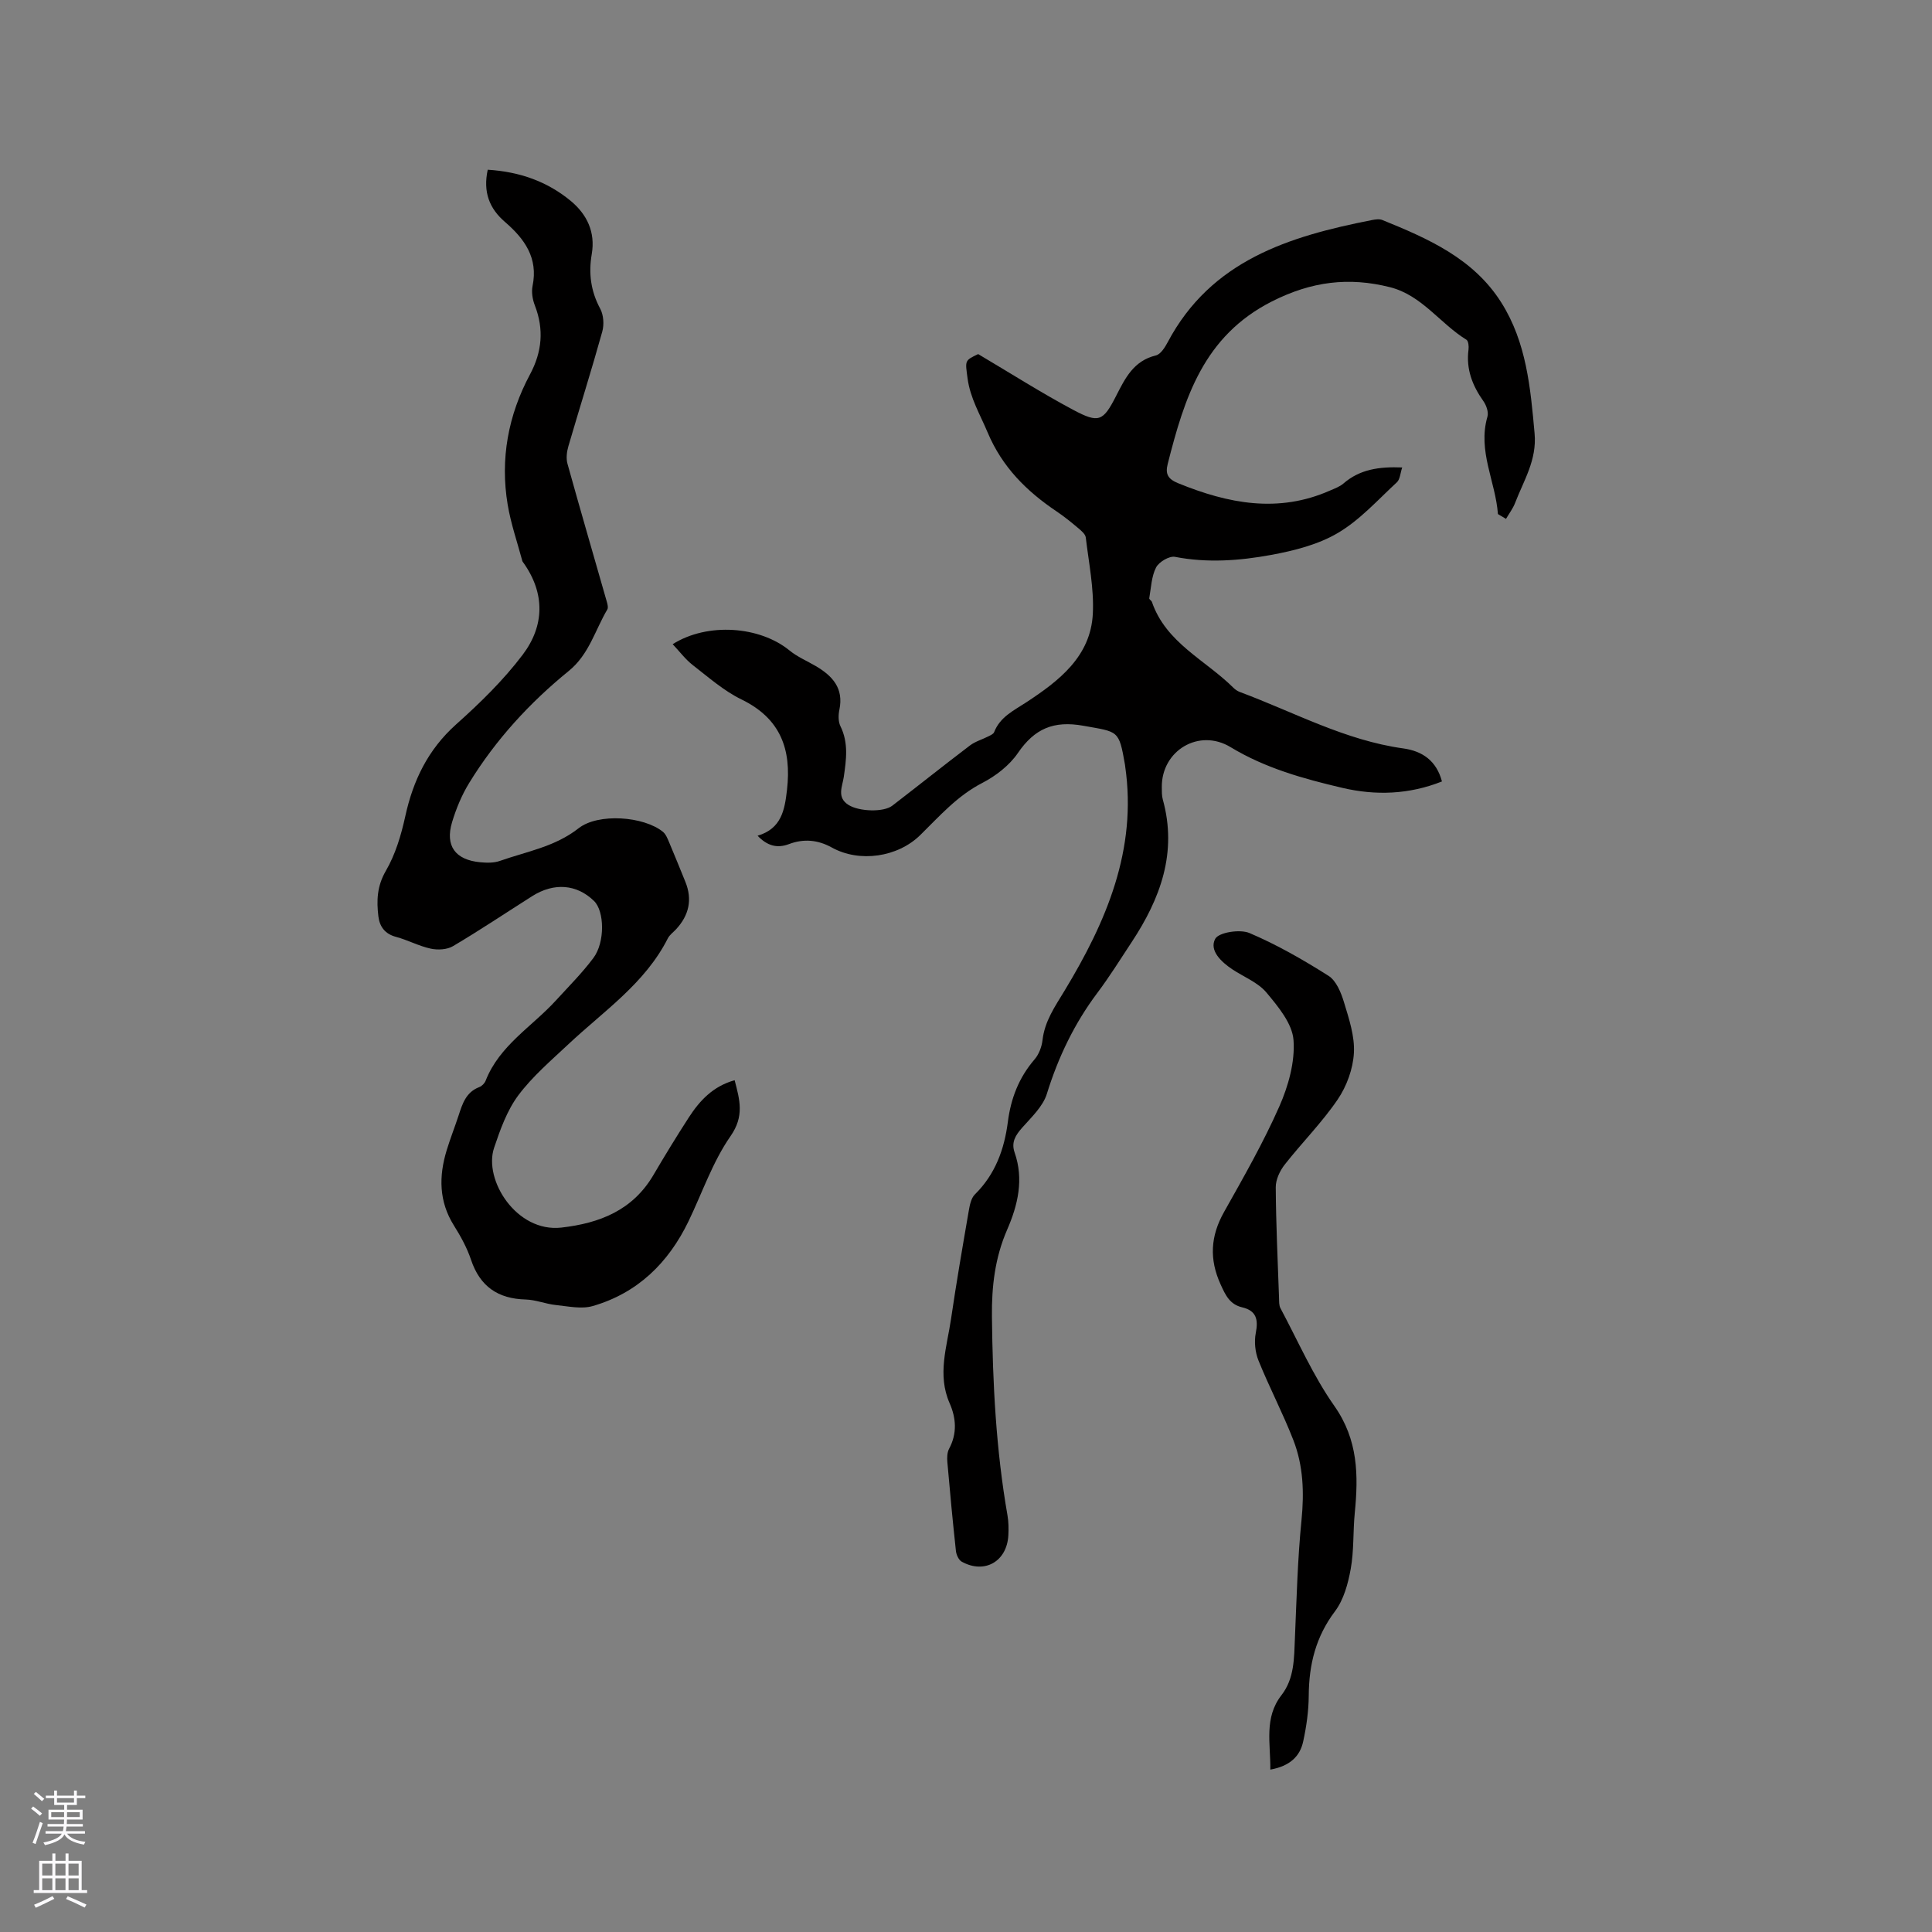 <svg enable-background="new 0 0 400 400" viewBox="0 0 400 400" xmlns="http://www.w3.org/2000/svg"><rect x="0" y="0" width="400" height="400" fill="#808080" stroke="none"/><g fill="#010000"><path d="m310.13 106.43c-.49-6.74-4.24-13.05-2.17-20.17.27-.92-.23-2.35-.84-3.21-2.29-3.23-3.61-6.64-3.08-10.67.09-.67-.02-1.78-.43-2.04-5.47-3.36-9.22-9.21-15.83-10.88-8.52-2.15-16.24-1.2-24.43 2.94-14.2 7.19-18.13 20.05-21.59 33.66-.54 2.12.08 3.14 2.2 4 10.33 4.21 20.69 6.24 31.41 1.5.96-.42 2.01-.79 2.78-1.46 3.37-2.92 7.34-3.51 12.16-3.32-.4 1.18-.44 2.47-1.11 3.08-3.95 3.65-7.65 7.8-12.2 10.48-4.09 2.42-9.07 3.67-13.82 4.55-6.54 1.2-13.21 1.7-19.91.4-1.17-.23-3.33 1.05-3.92 2.2-.96 1.88-1.03 4.22-1.41 6.38-.04.21.45.47.55.75 2.92 8.5 11.09 12.02 16.89 17.79.37.36.84.68 1.32.86 11.18 4.16 21.77 10.01 33.82 11.68 3.97.55 6.89 2.55 8.02 6.84-6.77 2.7-13.71 2.95-20.62 1.33-8.02-1.88-15.94-4.07-23.14-8.43-6.54-3.97-14.32.71-14.24 8.29.01.85-.02 1.73.2 2.53 3.06 11-.5 20.54-6.45 29.56-2.33 3.54-4.58 7.15-7.12 10.53-4.75 6.34-8.08 13.29-10.43 20.87-.82 2.64-3.22 4.86-5.15 7.05-1.36 1.55-2.25 2.99-1.53 5.08 1.95 5.57.68 10.9-1.55 16.02-2.51 5.77-3.21 11.71-3.14 17.97.15 13.8.84 27.54 3.22 41.15.23 1.34.25 2.75.18 4.12-.29 5.43-4.93 8.09-9.65 5.47-.64-.35-1.13-1.45-1.21-2.25-.66-6.11-1.24-12.23-1.77-18.36-.08-.92-.05-2 .36-2.77 1.7-3.17 1.46-6.37.1-9.45-2.59-5.91-.54-11.68.31-17.48 1.09-7.44 2.37-14.85 3.65-22.26.21-1.21.48-2.68 1.28-3.47 4.23-4.17 6.1-9.35 6.83-15.04.62-4.85 2.29-9.16 5.52-12.91.9-1.04 1.49-2.6 1.65-3.98.45-3.95 2.57-6.95 4.56-10.24 8.62-14.24 15.08-29.19 12.55-46.5-.02-.1-.02-.21-.04-.32-1.26-7.24-1.36-6.73-8.61-8.04-6.16-1.11-10.11.6-13.56 5.65-1.76 2.57-4.58 4.75-7.39 6.2-5.16 2.66-8.83 6.86-12.82 10.78-4.67 4.59-12.57 5.76-18.31 2.58-2.87-1.59-5.81-1.87-8.87-.71-2.48.94-4.52.34-6.5-1.73 4.94-1.47 5.61-5.3 6.09-9.51.96-8.38-1.32-14.76-9.41-18.7-3.66-1.78-6.85-4.6-10.11-7.13-1.54-1.2-2.74-2.83-4.15-4.32 7.2-4.54 18.02-3.75 24.2 1.31 1.61 1.32 3.62 2.16 5.44 3.23 3.43 2.02 5.8 4.57 4.88 9.01-.23 1.09-.26 2.46.21 3.42 1.71 3.47 1.21 6.96.69 10.55-.29 1.96-1.49 4.21.98 5.76 2.21 1.39 7.26 1.55 9.07.16 5.38-4.14 10.68-8.37 16.08-12.47 1.11-.84 2.55-1.24 3.82-1.89.44-.22 1.03-.48 1.18-.86 1.25-3.18 4.01-4.44 6.69-6.2 6.69-4.4 13.31-9.43 13.75-18.34.26-5.22-.84-10.51-1.46-15.76-.08-.69-.9-1.38-1.51-1.9-1.46-1.23-2.94-2.44-4.52-3.5-6.23-4.19-11.28-9.18-14.31-16.4-1.54-3.67-3.58-7.04-4.13-11.11-.5-3.75-.66-3.72 2.19-5.07 6.77 4.01 13.1 8.04 19.7 11.56 5.27 2.8 6.16 2.38 8.83-2.84 1.9-3.72 3.64-7.33 8.26-8.44.99-.24 1.88-1.67 2.45-2.74 8.99-16.95 25.14-21.92 42.24-25.28.71-.14 1.57-.27 2.2-.02 9.48 3.85 18.87 7.96 24.63 17.09 5.21 8.25 6.04 17.65 6.89 27.1.5 5.49-2.24 9.72-4.03 14.37-.45 1.18-1.25 2.22-1.89 3.32-.58-.33-1.12-.66-1.67-1z"/><path d="m100.98 35.14c6.62.41 12.33 2.44 17.19 6.46 3.36 2.79 5.12 6.46 4.35 10.98-.69 3.99-.21 7.7 1.75 11.34.7 1.3.83 3.29.42 4.75-2.21 7.94-4.7 15.8-7.01 23.71-.33 1.13-.5 2.49-.2 3.6 2.66 9.58 5.45 19.12 8.18 28.69.14.48.29 1.15.08 1.51-2.55 4.31-3.77 9.31-7.99 12.74-8.1 6.58-15.13 14.25-20.61 23.18-1.53 2.49-2.69 5.3-3.54 8.11-1.48 4.91.65 7.82 5.82 8.31 1.35.13 2.84.16 4.08-.28 5.54-1.95 11.4-2.92 16.28-6.75 4.07-3.2 13.51-2.49 17.46.72.6.49.95 1.36 1.27 2.12 1.16 2.73 2.26 5.48 3.38 8.22 1.51 3.71.75 6.97-1.93 9.86-.58.62-1.33 1.15-1.7 1.88-4.71 9.31-13.23 15.01-20.54 21.87-3.62 3.4-7.48 6.69-10.42 10.63-2.33 3.13-3.73 7.07-5 10.84-2.24 6.64 4.63 17.58 13.92 16.53 7.96-.91 14.77-3.59 19.06-10.88 2.36-4.02 4.79-8 7.32-11.91 2.26-3.5 5.03-6.48 9.5-7.72 1.07 4.12 2.04 7.43-.86 11.59-3.7 5.31-5.84 11.7-8.69 17.61-4.16 8.61-10.54 14.86-19.82 17.55-2.35.68-5.12.05-7.67-.21-2.09-.22-4.13-1.08-6.2-1.14-5.75-.15-9.48-2.68-11.34-8.23-.83-2.48-2.14-4.86-3.54-7.09-3.13-4.99-3.14-10.2-1.5-15.58.74-2.43 1.68-4.8 2.47-7.21.79-2.43 1.54-4.83 4.28-5.87.54-.2 1.11-.79 1.32-1.33 2.85-7.28 9.56-11.16 14.52-16.58 2.64-2.89 5.43-5.68 7.77-8.8 2.46-3.27 2.31-9.72.15-11.82-3.57-3.48-8.28-3.87-12.81-1-5.46 3.46-10.83 7.06-16.39 10.35-1.23.73-3.15.83-4.6.52-2.46-.53-4.76-1.79-7.2-2.44-2.31-.61-3.4-2.15-3.65-4.25-.39-3.24-.29-6.26 1.54-9.41 1.98-3.4 3.17-7.39 4.02-11.27 1.63-7.47 4.71-13.85 10.54-19.07 4.95-4.42 9.79-9.14 13.78-14.42 4.52-5.98 4.68-12.72.1-19.11-.06-.09-.14-.17-.17-.27-1.04-3.89-2.38-7.73-3.04-11.68-1.58-9.47.1-18.52 4.62-26.97 2.5-4.67 2.92-9.32 1.01-14.27-.48-1.23-.74-2.77-.48-4.04 1.2-5.81-1.66-9.76-5.69-13.24-3.25-2.79-4.59-6.2-3.59-10.83z"/><path d="m263.01 366.38c.05-5.5-1.33-10.73 2.3-15.41 2.71-3.49 2.61-7.69 2.79-11.84.35-8.13.55-16.29 1.36-24.38.57-5.73.38-11.28-1.68-16.58-2.17-5.59-4.98-10.92-7.22-16.48-.7-1.73-.92-3.91-.56-5.73.55-2.79.1-4.6-2.82-5.29-2.57-.61-3.44-2.49-4.46-4.73-2.39-5.24-2.1-10.02.7-15 4.03-7.17 8.13-14.35 11.45-21.86 1.87-4.24 3.27-9.22 2.94-13.73-.25-3.44-3.19-6.96-5.62-9.87-1.76-2.09-4.67-3.21-7.05-4.79-2.31-1.54-4.81-3.91-3.55-6.3.72-1.36 5.12-2.05 7.09-1.22 5.69 2.42 11.13 5.54 16.37 8.86 1.6 1.01 2.6 3.46 3.2 5.45 1.04 3.43 2.26 7.06 2.06 10.53-.18 3.29-1.49 6.88-3.36 9.63-3.25 4.78-7.4 8.93-10.98 13.5-1 1.28-1.85 3.1-1.84 4.67.05 7.63.41 15.26.68 22.88.03.73-.03 1.57.3 2.17 3.63 6.8 6.75 13.97 11.16 20.24 4.92 7 4.99 14.34 4.22 22.14-.38 3.86-.15 7.81-.84 11.6-.55 3.05-1.45 6.37-3.26 8.77-3.99 5.29-5.39 11.04-5.43 17.47-.02 3.15-.47 6.34-1.14 9.43-.66 3.14-2.78 5.14-6.81 5.87z"/></g><path d="m6.44 374.46.42-.45c.65.47 1.27.95 1.85 1.44l-.45.49c-.65-.56-1.25-1.06-1.82-1.48m.93 7.33-.63-.26c.55-1.36 1.05-2.8 1.52-4.33.19.1.38.19.59.27-.46 1.29-.95 2.73-1.48 4.32m-.38-10.38.44-.42c.43.34 1.01.82 1.74 1.44l-.49.49c-.53-.51-1.09-1.01-1.69-1.51m2.5.35h1.72v-1.04h.59v1.04h3.52v-1.04h.59v1.04h1.75v.53h-1.75v1.42h-2.03v.97h3.22v2.03h-3.24c0 .35-.01.66-.03.93h3.32v.53h-3.37c-.03.27-.08.58-.15.94h3.96v.53h-3.71c.67.92 1.93 1.48 3.79 1.68-.13.24-.23.44-.29.59-2.13-.38-3.48-1.08-4.04-2.12-.43.97-1.77 1.72-4.03 2.23-.09-.19-.2-.37-.33-.55 2.1-.42 3.37-1.03 3.81-1.83h-3.36v-.53h3.58c.08-.29.13-.61.16-.94h-3.33v-.53h3.39c.02-.27.04-.58.04-.93h-3.23v-2.03h3.25v-.97h-2.07v-1.42h-1.73zm1.12 3.44v1h2.65c.01-.3.02-.44.01-.4v-.25-.35zm1.19-2h3.52v-.91h-3.52zm4.71 2h-2.63v.59c0 .15-.01.28-.01.4h2.64z" fill="#fbfafc"/><path d="m13.56 383.74h.63v1.52h2.72v6.07h1.13v.6h-11.06v-.6h1.13v-6.07h2.73v-1.52h.63v1.52h2.1v-1.52zm-2.69 8.83.38.56c-1.24.63-2.53 1.25-3.85 1.85-.1-.21-.21-.42-.34-.63 1.36-.55 2.63-1.15 3.81-1.78m-2.13-4.27h2.1v-2.45h-2.1zm0 3.04h2.1v-2.46h-2.1zm2.72-3.04h2.1v-2.45h-2.1zm0 3.04h2.1v-2.46h-2.1zm6.07 3.6c-1.41-.71-2.7-1.3-3.86-1.78l.35-.56c1.45.62 2.75 1.19 3.88 1.72zm-1.25-9.09h-2.1v2.45h2.1zm-2.09 5.49h2.1v-2.46h-2.1z" fill="#fbfafc"/></svg>